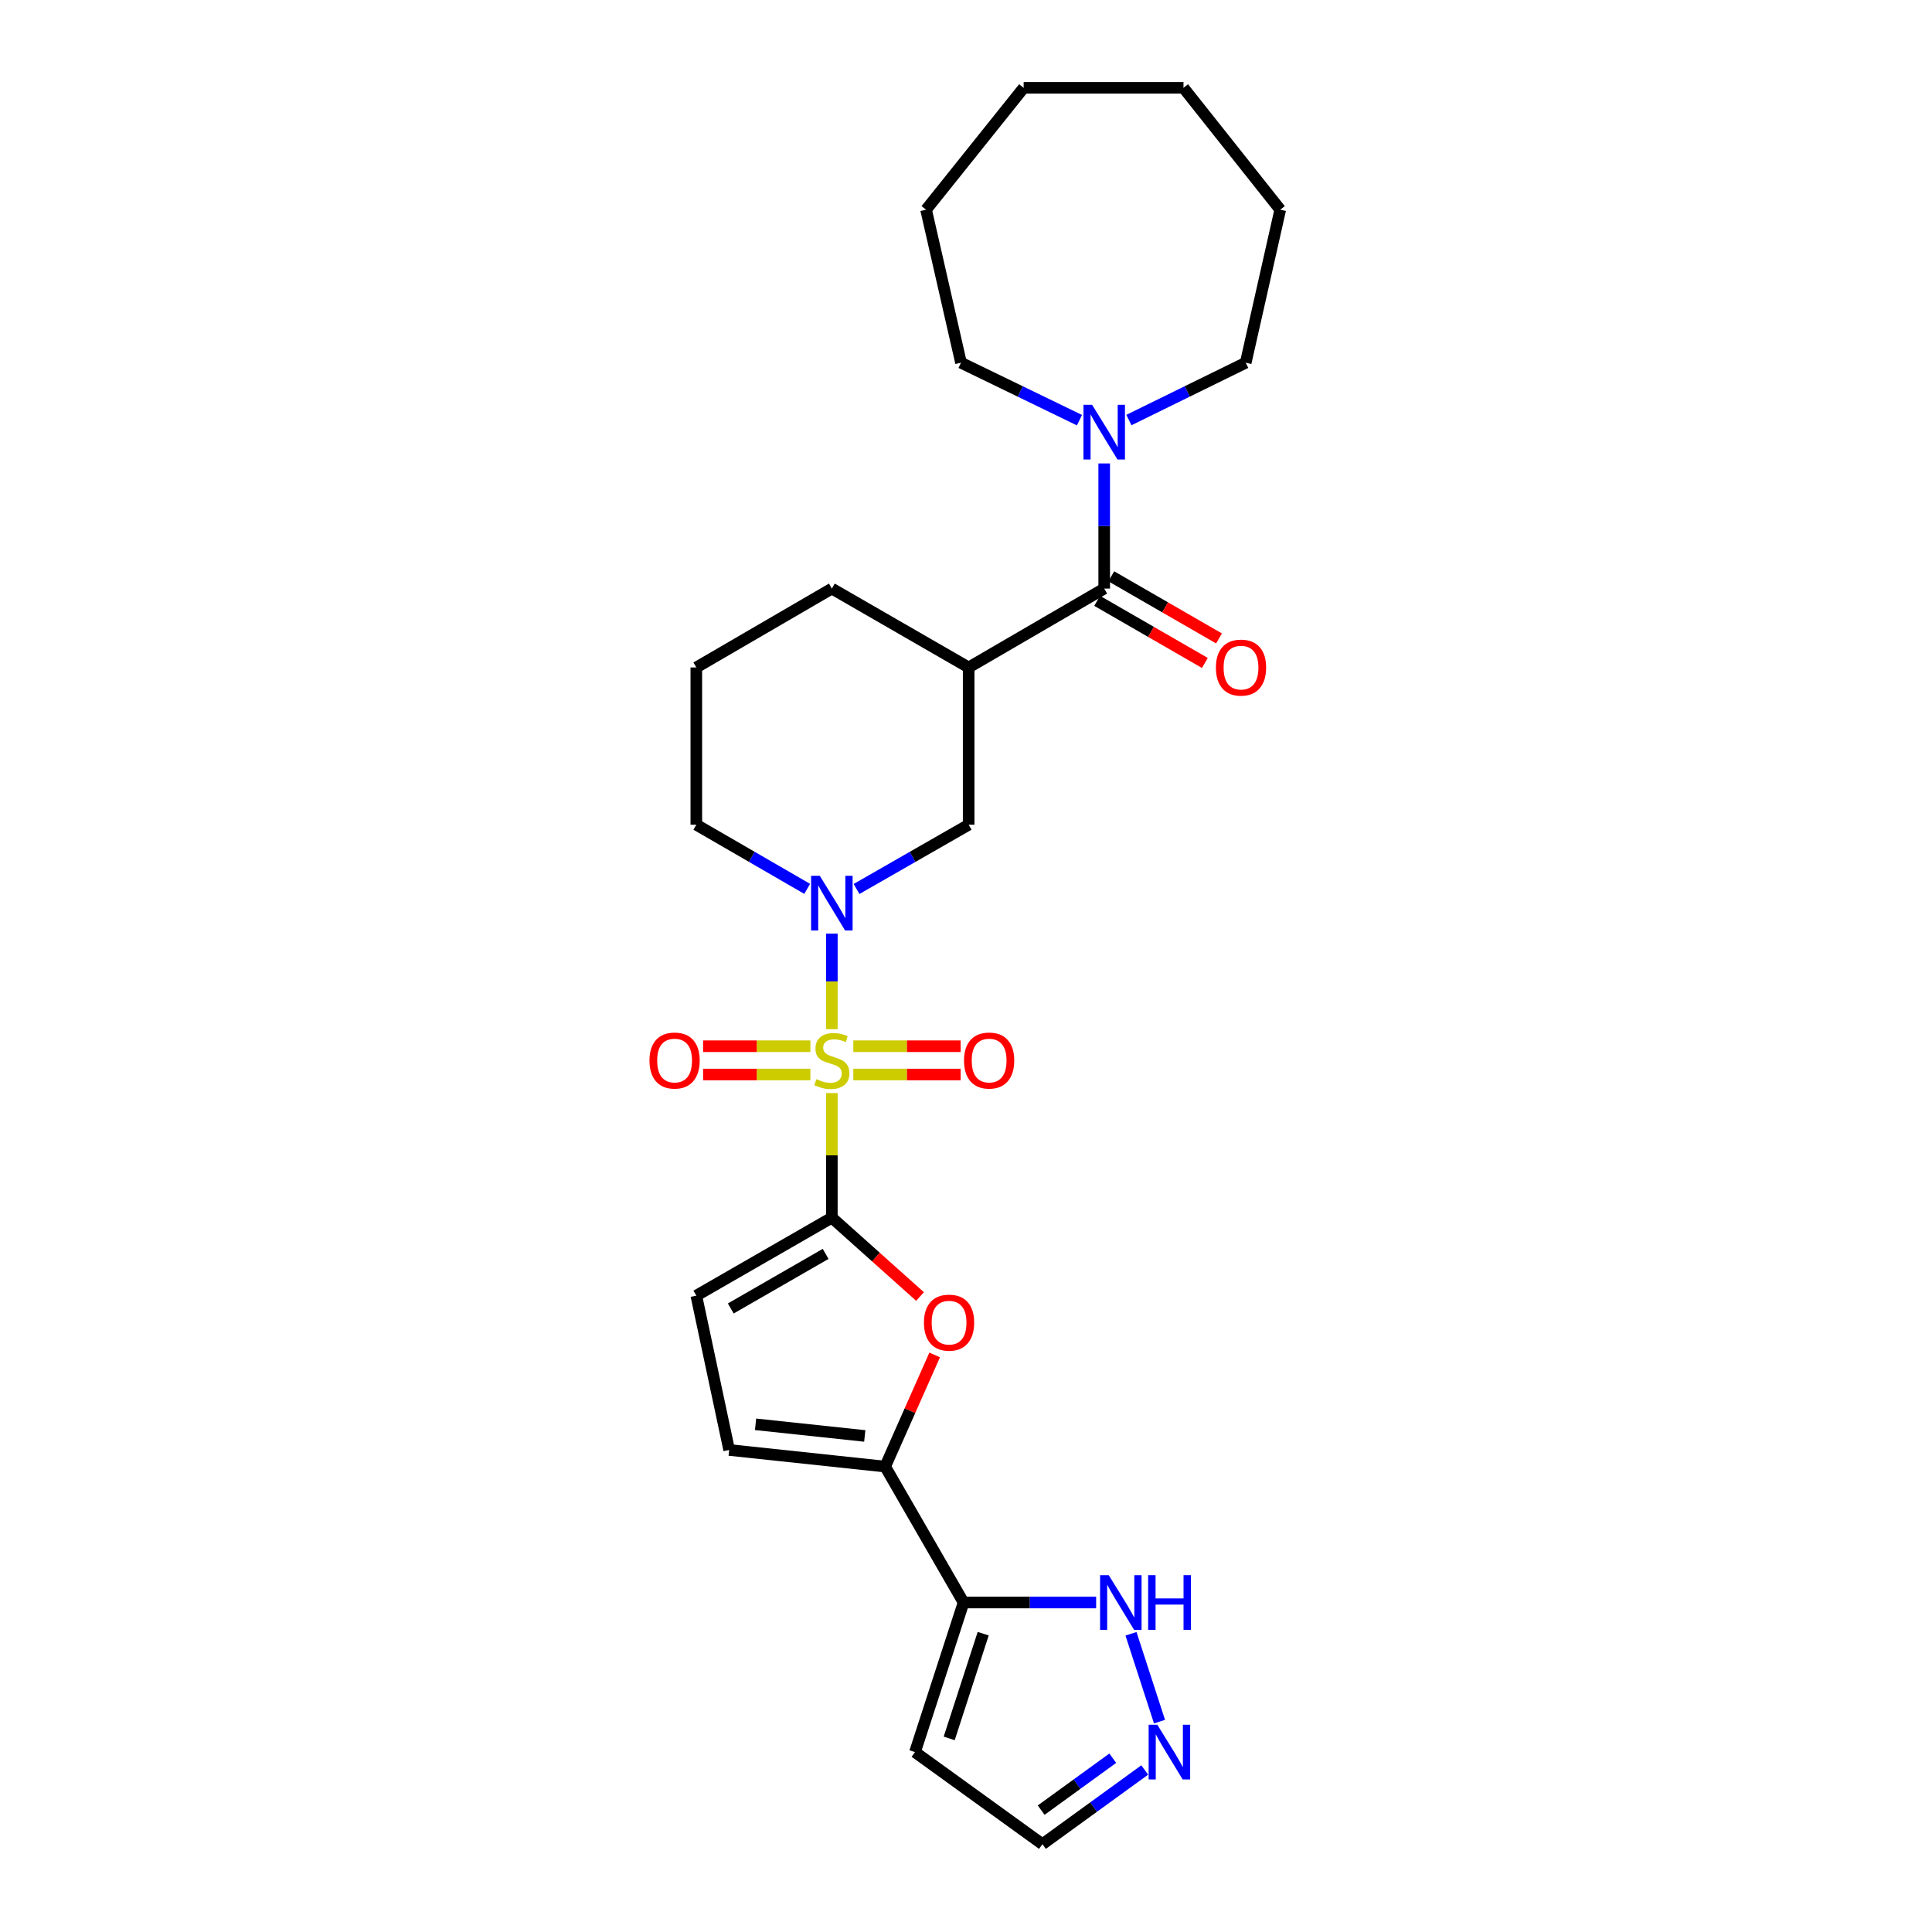 <?xml version='1.0' encoding='iso-8859-1'?>
<svg version='1.1' baseProfile='full'
              xmlns='http://www.w3.org/2000/svg'
                      xmlns:rdkit='http://www.rdkit.org/xml'
                      xmlns:xlink='http://www.w3.org/1999/xlink'
                  xml:space='preserve'
width='1000px' height='1000px' viewBox='0 0 1000 1000'>
<!-- END OF HEADER -->
<rect style='opacity:1.0;fill:#FFFFFF;stroke:none' width='1000' height='1000' x='0' y='0'> </rect>
<path class='bond-0' d='M 430.565,565.766 L 430.565,598.012' style='fill:none;fill-rule:evenodd;stroke:#CCCC00;stroke-width:6px;stroke-linecap:butt;stroke-linejoin:miter;stroke-opacity:1' />
<path class='bond-0' d='M 430.565,598.012 L 430.565,630.258' style='fill:none;fill-rule:evenodd;stroke:#000000;stroke-width:6px;stroke-linecap:butt;stroke-linejoin:miter;stroke-opacity:1' />
<path class='bond-1' d='M 430.565,532.696 L 430.565,507.973' style='fill:none;fill-rule:evenodd;stroke:#CCCC00;stroke-width:6px;stroke-linecap:butt;stroke-linejoin:miter;stroke-opacity:1' />
<path class='bond-1' d='M 430.565,507.973 L 430.565,483.251' style='fill:none;fill-rule:evenodd;stroke:#0000FF;stroke-width:6px;stroke-linecap:butt;stroke-linejoin:miter;stroke-opacity:1' />
<path class='bond-13' d='M 419.45,541.526 L 391.687,541.526' style='fill:none;fill-rule:evenodd;stroke:#CCCC00;stroke-width:6px;stroke-linecap:butt;stroke-linejoin:miter;stroke-opacity:1' />
<path class='bond-13' d='M 391.687,541.526 L 363.923,541.526' style='fill:none;fill-rule:evenodd;stroke:#FF0000;stroke-width:6px;stroke-linecap:butt;stroke-linejoin:miter;stroke-opacity:1' />
<path class='bond-13' d='M 419.45,556.176 L 391.687,556.176' style='fill:none;fill-rule:evenodd;stroke:#CCCC00;stroke-width:6px;stroke-linecap:butt;stroke-linejoin:miter;stroke-opacity:1' />
<path class='bond-13' d='M 391.687,556.176 L 363.923,556.176' style='fill:none;fill-rule:evenodd;stroke:#FF0000;stroke-width:6px;stroke-linecap:butt;stroke-linejoin:miter;stroke-opacity:1' />
<path class='bond-14' d='M 441.68,556.176 L 469.448,556.176' style='fill:none;fill-rule:evenodd;stroke:#CCCC00;stroke-width:6px;stroke-linecap:butt;stroke-linejoin:miter;stroke-opacity:1' />
<path class='bond-14' d='M 469.448,556.176 L 497.215,556.176' style='fill:none;fill-rule:evenodd;stroke:#FF0000;stroke-width:6px;stroke-linecap:butt;stroke-linejoin:miter;stroke-opacity:1' />
<path class='bond-14' d='M 441.68,541.526 L 469.448,541.526' style='fill:none;fill-rule:evenodd;stroke:#CCCC00;stroke-width:6px;stroke-linecap:butt;stroke-linejoin:miter;stroke-opacity:1' />
<path class='bond-14' d='M 469.448,541.526 L 497.215,541.526' style='fill:none;fill-rule:evenodd;stroke:#FF0000;stroke-width:6px;stroke-linecap:butt;stroke-linejoin:miter;stroke-opacity:1' />
<path class='bond-2' d='M 430.565,630.258 L 453.382,650.663' style='fill:none;fill-rule:evenodd;stroke:#000000;stroke-width:6px;stroke-linecap:butt;stroke-linejoin:miter;stroke-opacity:1' />
<path class='bond-2' d='M 453.382,650.663 L 476.2,671.069' style='fill:none;fill-rule:evenodd;stroke:#FF0000;stroke-width:6px;stroke-linecap:butt;stroke-linejoin:miter;stroke-opacity:1' />
<path class='bond-7' d='M 430.565,630.258 L 360.414,670.62' style='fill:none;fill-rule:evenodd;stroke:#000000;stroke-width:6px;stroke-linecap:butt;stroke-linejoin:miter;stroke-opacity:1' />
<path class='bond-7' d='M 427.349,649.011 L 378.243,677.265' style='fill:none;fill-rule:evenodd;stroke:#000000;stroke-width:6px;stroke-linecap:butt;stroke-linejoin:miter;stroke-opacity:1' />
<path class='bond-9' d='M 443.346,460.135 L 472.361,443.507' style='fill:none;fill-rule:evenodd;stroke:#0000FF;stroke-width:6px;stroke-linecap:butt;stroke-linejoin:miter;stroke-opacity:1' />
<path class='bond-9' d='M 472.361,443.507 L 501.376,426.878' style='fill:none;fill-rule:evenodd;stroke:#000000;stroke-width:6px;stroke-linecap:butt;stroke-linejoin:miter;stroke-opacity:1' />
<path class='bond-18' d='M 417.799,460.075 L 389.107,443.476' style='fill:none;fill-rule:evenodd;stroke:#0000FF;stroke-width:6px;stroke-linecap:butt;stroke-linejoin:miter;stroke-opacity:1' />
<path class='bond-18' d='M 389.107,443.476 L 360.414,426.878' style='fill:none;fill-rule:evenodd;stroke:#000000;stroke-width:6px;stroke-linecap:butt;stroke-linejoin:miter;stroke-opacity:1' />
<path class='bond-3' d='M 483.784,701.314 L 470.97,730.207' style='fill:none;fill-rule:evenodd;stroke:#FF0000;stroke-width:6px;stroke-linecap:butt;stroke-linejoin:miter;stroke-opacity:1' />
<path class='bond-3' d='M 470.97,730.207 L 458.157,759.101' style='fill:none;fill-rule:evenodd;stroke:#000000;stroke-width:6px;stroke-linecap:butt;stroke-linejoin:miter;stroke-opacity:1' />
<path class='bond-6' d='M 458.157,759.101 L 498.739,829.455' style='fill:none;fill-rule:evenodd;stroke:#000000;stroke-width:6px;stroke-linecap:butt;stroke-linejoin:miter;stroke-opacity:1' />
<path class='bond-27' d='M 458.157,759.101 L 377.417,750.498' style='fill:none;fill-rule:evenodd;stroke:#000000;stroke-width:6px;stroke-linecap:butt;stroke-linejoin:miter;stroke-opacity:1' />
<path class='bond-27' d='M 447.598,743.242 L 391.08,737.22' style='fill:none;fill-rule:evenodd;stroke:#000000;stroke-width:6px;stroke-linecap:butt;stroke-linejoin:miter;stroke-opacity:1' />
<path class='bond-4' d='M 571.535,304.645 L 501.376,345.471' style='fill:none;fill-rule:evenodd;stroke:#000000;stroke-width:6px;stroke-linecap:butt;stroke-linejoin:miter;stroke-opacity:1' />
<path class='bond-8' d='M 571.535,304.645 L 571.535,272.261' style='fill:none;fill-rule:evenodd;stroke:#000000;stroke-width:6px;stroke-linecap:butt;stroke-linejoin:miter;stroke-opacity:1' />
<path class='bond-8' d='M 571.535,272.261 L 571.535,239.877' style='fill:none;fill-rule:evenodd;stroke:#0000FF;stroke-width:6px;stroke-linecap:butt;stroke-linejoin:miter;stroke-opacity:1' />
<path class='bond-16' d='M 567.876,310.991 L 595.759,327.067' style='fill:none;fill-rule:evenodd;stroke:#000000;stroke-width:6px;stroke-linecap:butt;stroke-linejoin:miter;stroke-opacity:1' />
<path class='bond-16' d='M 595.759,327.067 L 623.643,343.143' style='fill:none;fill-rule:evenodd;stroke:#FF0000;stroke-width:6px;stroke-linecap:butt;stroke-linejoin:miter;stroke-opacity:1' />
<path class='bond-16' d='M 575.194,298.299 L 603.077,314.375' style='fill:none;fill-rule:evenodd;stroke:#000000;stroke-width:6px;stroke-linecap:butt;stroke-linejoin:miter;stroke-opacity:1' />
<path class='bond-16' d='M 603.077,314.375 L 630.961,330.451' style='fill:none;fill-rule:evenodd;stroke:#FF0000;stroke-width:6px;stroke-linecap:butt;stroke-linejoin:miter;stroke-opacity:1' />
<path class='bond-5' d='M 501.376,345.471 L 501.376,426.878' style='fill:none;fill-rule:evenodd;stroke:#000000;stroke-width:6px;stroke-linecap:butt;stroke-linejoin:miter;stroke-opacity:1' />
<path class='bond-28' d='M 501.376,345.471 L 430.565,304.645' style='fill:none;fill-rule:evenodd;stroke:#000000;stroke-width:6px;stroke-linecap:butt;stroke-linejoin:miter;stroke-opacity:1' />
<path class='bond-11' d='M 498.739,829.455 L 533.051,829.455' style='fill:none;fill-rule:evenodd;stroke:#000000;stroke-width:6px;stroke-linecap:butt;stroke-linejoin:miter;stroke-opacity:1' />
<path class='bond-11' d='M 533.051,829.455 L 567.363,829.455' style='fill:none;fill-rule:evenodd;stroke:#0000FF;stroke-width:6px;stroke-linecap:butt;stroke-linejoin:miter;stroke-opacity:1' />
<path class='bond-15' d='M 498.739,829.455 L 473.597,906.883' style='fill:none;fill-rule:evenodd;stroke:#000000;stroke-width:6px;stroke-linecap:butt;stroke-linejoin:miter;stroke-opacity:1' />
<path class='bond-15' d='M 508.901,845.594 L 491.302,899.793' style='fill:none;fill-rule:evenodd;stroke:#000000;stroke-width:6px;stroke-linecap:butt;stroke-linejoin:miter;stroke-opacity:1' />
<path class='bond-10' d='M 360.414,670.62 L 377.417,750.498' style='fill:none;fill-rule:evenodd;stroke:#000000;stroke-width:6px;stroke-linecap:butt;stroke-linejoin:miter;stroke-opacity:1' />
<path class='bond-20' d='M 584.315,217.421 L 614.551,202.582' style='fill:none;fill-rule:evenodd;stroke:#0000FF;stroke-width:6px;stroke-linecap:butt;stroke-linejoin:miter;stroke-opacity:1' />
<path class='bond-20' d='M 614.551,202.582 L 644.787,187.743' style='fill:none;fill-rule:evenodd;stroke:#000000;stroke-width:6px;stroke-linecap:butt;stroke-linejoin:miter;stroke-opacity:1' />
<path class='bond-21' d='M 558.735,217.485 L 528.074,202.614' style='fill:none;fill-rule:evenodd;stroke:#0000FF;stroke-width:6px;stroke-linecap:butt;stroke-linejoin:miter;stroke-opacity:1' />
<path class='bond-21' d='M 528.074,202.614 L 497.412,187.743' style='fill:none;fill-rule:evenodd;stroke:#000000;stroke-width:6px;stroke-linecap:butt;stroke-linejoin:miter;stroke-opacity:1' />
<path class='bond-12' d='M 585.397,845.65 L 600.159,891.113' style='fill:none;fill-rule:evenodd;stroke:#0000FF;stroke-width:6px;stroke-linecap:butt;stroke-linejoin:miter;stroke-opacity:1' />
<path class='bond-29' d='M 592.51,916.143 L 566.033,935.344' style='fill:none;fill-rule:evenodd;stroke:#0000FF;stroke-width:6px;stroke-linecap:butt;stroke-linejoin:miter;stroke-opacity:1' />
<path class='bond-29' d='M 566.033,935.344 L 539.556,954.545' style='fill:none;fill-rule:evenodd;stroke:#000000;stroke-width:6px;stroke-linecap:butt;stroke-linejoin:miter;stroke-opacity:1' />
<path class='bond-29' d='M 575.966,910.044 L 557.432,923.484' style='fill:none;fill-rule:evenodd;stroke:#0000FF;stroke-width:6px;stroke-linecap:butt;stroke-linejoin:miter;stroke-opacity:1' />
<path class='bond-29' d='M 557.432,923.484 L 538.898,936.925' style='fill:none;fill-rule:evenodd;stroke:#000000;stroke-width:6px;stroke-linecap:butt;stroke-linejoin:miter;stroke-opacity:1' />
<path class='bond-17' d='M 473.597,906.883 L 539.556,954.545' style='fill:none;fill-rule:evenodd;stroke:#000000;stroke-width:6px;stroke-linecap:butt;stroke-linejoin:miter;stroke-opacity:1' />
<path class='bond-22' d='M 360.414,426.878 L 360.414,345.471' style='fill:none;fill-rule:evenodd;stroke:#000000;stroke-width:6px;stroke-linecap:butt;stroke-linejoin:miter;stroke-opacity:1' />
<path class='bond-19' d='M 430.565,304.645 L 360.414,345.471' style='fill:none;fill-rule:evenodd;stroke:#000000;stroke-width:6px;stroke-linecap:butt;stroke-linejoin:miter;stroke-opacity:1' />
<path class='bond-23' d='M 644.787,187.743 L 662.652,108.541' style='fill:none;fill-rule:evenodd;stroke:#000000;stroke-width:6px;stroke-linecap:butt;stroke-linejoin:miter;stroke-opacity:1' />
<path class='bond-24' d='M 497.412,187.743 L 479.335,108.541' style='fill:none;fill-rule:evenodd;stroke:#000000;stroke-width:6px;stroke-linecap:butt;stroke-linejoin:miter;stroke-opacity:1' />
<path class='bond-25' d='M 662.652,108.541 L 612.572,45.455' style='fill:none;fill-rule:evenodd;stroke:#000000;stroke-width:6px;stroke-linecap:butt;stroke-linejoin:miter;stroke-opacity:1' />
<path class='bond-26' d='M 479.335,108.541 L 529.846,45.455' style='fill:none;fill-rule:evenodd;stroke:#000000;stroke-width:6px;stroke-linecap:butt;stroke-linejoin:miter;stroke-opacity:1' />
<path class='bond-30' d='M 612.572,45.455 L 529.846,45.455' style='fill:none;fill-rule:evenodd;stroke:#000000;stroke-width:6px;stroke-linecap:butt;stroke-linejoin:miter;stroke-opacity:1' />
<path  class='atom-0' d='M 422.565 558.571
Q 422.885 558.691, 424.205 559.251
Q 425.525 559.811, 426.965 560.171
Q 428.445 560.491, 429.885 560.491
Q 432.565 560.491, 434.125 559.211
Q 435.685 557.891, 435.685 555.611
Q 435.685 554.051, 434.885 553.091
Q 434.125 552.131, 432.925 551.611
Q 431.725 551.091, 429.725 550.491
Q 427.205 549.731, 425.685 549.011
Q 424.205 548.291, 423.125 546.771
Q 422.085 545.251, 422.085 542.691
Q 422.085 539.131, 424.485 536.931
Q 426.925 534.731, 431.725 534.731
Q 435.005 534.731, 438.725 536.291
L 437.805 539.371
Q 434.405 537.971, 431.845 537.971
Q 429.085 537.971, 427.565 539.131
Q 426.045 540.251, 426.085 542.211
Q 426.085 543.731, 426.845 544.651
Q 427.645 545.571, 428.765 546.091
Q 429.925 546.611, 431.845 547.211
Q 434.405 548.011, 435.925 548.811
Q 437.445 549.611, 438.525 551.251
Q 439.645 552.851, 439.645 555.611
Q 439.645 559.531, 437.005 561.651
Q 434.405 563.731, 430.045 563.731
Q 427.525 563.731, 425.605 563.171
Q 423.725 562.651, 421.485 561.731
L 422.565 558.571
' fill='#CCCC00'/>
<path  class='atom-2' d='M 424.305 453.3
L 433.585 468.3
Q 434.505 469.78, 435.985 472.46
Q 437.465 475.14, 437.545 475.3
L 437.545 453.3
L 441.305 453.3
L 441.305 481.62
L 437.425 481.62
L 427.465 465.22
Q 426.305 463.3, 425.065 461.1
Q 423.865 458.9, 423.505 458.22
L 423.505 481.62
L 419.825 481.62
L 419.825 453.3
L 424.305 453.3
' fill='#0000FF'/>
<path  class='atom-3' d='M 478.234 684.594
Q 478.234 677.794, 481.594 673.994
Q 484.954 670.194, 491.234 670.194
Q 497.514 670.194, 500.874 673.994
Q 504.234 677.794, 504.234 684.594
Q 504.234 691.474, 500.834 695.394
Q 497.434 699.274, 491.234 699.274
Q 484.994 699.274, 481.594 695.394
Q 478.234 691.514, 478.234 684.594
M 491.234 696.074
Q 495.554 696.074, 497.874 693.194
Q 500.234 690.274, 500.234 684.594
Q 500.234 679.034, 497.874 676.234
Q 495.554 673.394, 491.234 673.394
Q 486.914 673.394, 484.554 676.194
Q 482.234 678.994, 482.234 684.594
Q 482.234 690.314, 484.554 693.194
Q 486.914 696.074, 491.234 696.074
' fill='#FF0000'/>
<path  class='atom-9' d='M 565.275 209.533
L 574.555 224.533
Q 575.475 226.013, 576.955 228.693
Q 578.435 231.373, 578.515 231.533
L 578.515 209.533
L 582.275 209.533
L 582.275 237.853
L 578.395 237.853
L 568.435 221.453
Q 567.275 219.533, 566.035 217.333
Q 564.835 215.133, 564.475 214.453
L 564.475 237.853
L 560.795 237.853
L 560.795 209.533
L 565.275 209.533
' fill='#0000FF'/>
<path  class='atom-12' d='M 573.878 815.295
L 583.158 830.295
Q 584.078 831.775, 585.558 834.455
Q 587.038 837.135, 587.118 837.295
L 587.118 815.295
L 590.878 815.295
L 590.878 843.615
L 586.998 843.615
L 577.038 827.215
Q 575.878 825.295, 574.638 823.095
Q 573.438 820.895, 573.078 820.215
L 573.078 843.615
L 569.398 843.615
L 569.398 815.295
L 573.878 815.295
' fill='#0000FF'/>
<path  class='atom-12' d='M 594.278 815.295
L 598.118 815.295
L 598.118 827.335
L 612.598 827.335
L 612.598 815.295
L 616.438 815.295
L 616.438 843.615
L 612.598 843.615
L 612.598 830.535
L 598.118 830.535
L 598.118 843.615
L 594.278 843.615
L 594.278 815.295
' fill='#0000FF'/>
<path  class='atom-13' d='M 599.02 892.723
L 608.3 907.723
Q 609.22 909.203, 610.7 911.883
Q 612.18 914.563, 612.26 914.723
L 612.26 892.723
L 616.02 892.723
L 616.02 921.043
L 612.14 921.043
L 602.18 904.643
Q 601.02 902.723, 599.78 900.523
Q 598.58 898.323, 598.22 897.643
L 598.22 921.043
L 594.54 921.043
L 594.54 892.723
L 599.02 892.723
' fill='#0000FF'/>
<path  class='atom-14' d='M 336.166 548.931
Q 336.166 542.131, 339.526 538.331
Q 342.886 534.531, 349.166 534.531
Q 355.446 534.531, 358.806 538.331
Q 362.166 542.131, 362.166 548.931
Q 362.166 555.811, 358.766 559.731
Q 355.366 563.611, 349.166 563.611
Q 342.926 563.611, 339.526 559.731
Q 336.166 555.851, 336.166 548.931
M 349.166 560.411
Q 353.486 560.411, 355.806 557.531
Q 358.166 554.611, 358.166 548.931
Q 358.166 543.371, 355.806 540.571
Q 353.486 537.731, 349.166 537.731
Q 344.846 537.731, 342.486 540.531
Q 340.166 543.331, 340.166 548.931
Q 340.166 554.651, 342.486 557.531
Q 344.846 560.411, 349.166 560.411
' fill='#FF0000'/>
<path  class='atom-15' d='M 498.973 548.931
Q 498.973 542.131, 502.333 538.331
Q 505.693 534.531, 511.973 534.531
Q 518.253 534.531, 521.613 538.331
Q 524.973 542.131, 524.973 548.931
Q 524.973 555.811, 521.573 559.731
Q 518.173 563.611, 511.973 563.611
Q 505.733 563.611, 502.333 559.731
Q 498.973 555.851, 498.973 548.931
M 511.973 560.411
Q 516.293 560.411, 518.613 557.531
Q 520.973 554.611, 520.973 548.931
Q 520.973 543.371, 518.613 540.571
Q 516.293 537.731, 511.973 537.731
Q 507.653 537.731, 505.293 540.531
Q 502.973 543.331, 502.973 548.931
Q 502.973 554.651, 505.293 557.531
Q 507.653 560.411, 511.973 560.411
' fill='#FF0000'/>
<path  class='atom-17' d='M 629.345 345.551
Q 629.345 338.751, 632.705 334.951
Q 636.065 331.151, 642.345 331.151
Q 648.625 331.151, 651.985 334.951
Q 655.345 338.751, 655.345 345.551
Q 655.345 352.431, 651.945 356.351
Q 648.545 360.231, 642.345 360.231
Q 636.105 360.231, 632.705 356.351
Q 629.345 352.471, 629.345 345.551
M 642.345 357.031
Q 646.665 357.031, 648.985 354.151
Q 651.345 351.231, 651.345 345.551
Q 651.345 339.991, 648.985 337.191
Q 646.665 334.351, 642.345 334.351
Q 638.025 334.351, 635.665 337.151
Q 633.345 339.951, 633.345 345.551
Q 633.345 351.271, 635.665 354.151
Q 638.025 357.031, 642.345 357.031
' fill='#FF0000'/>
</svg>

